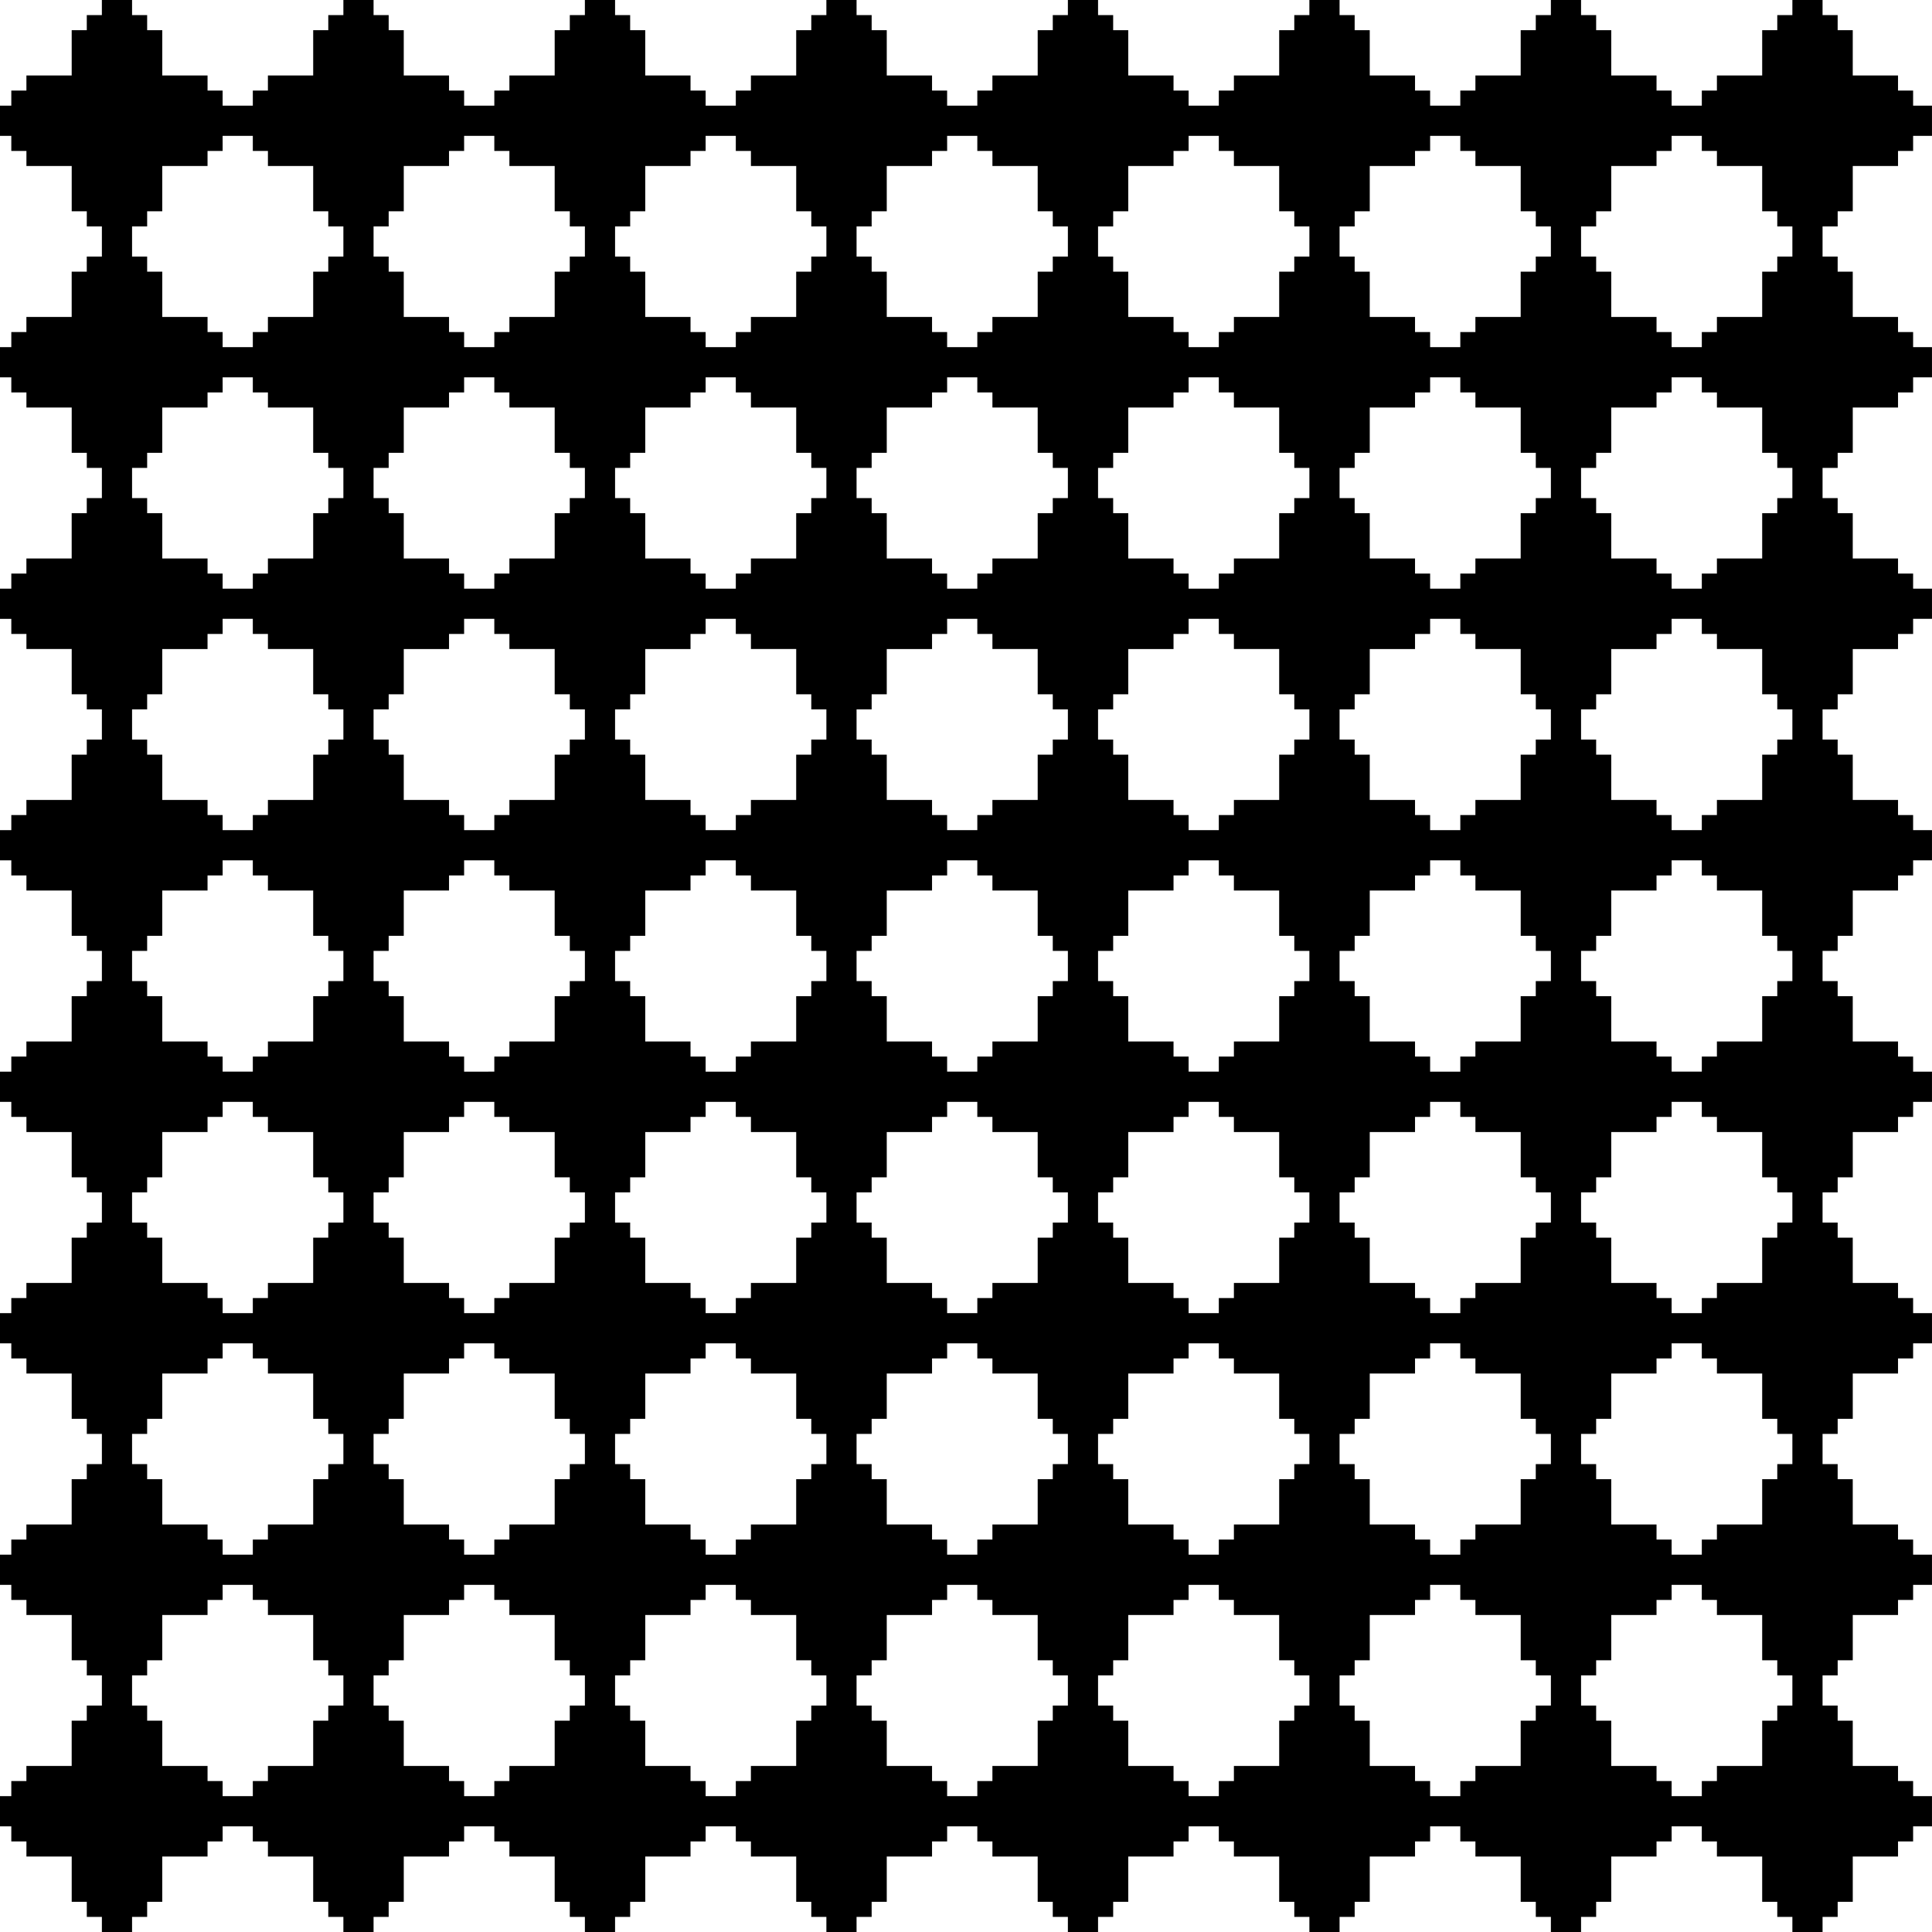 <svg xmlns="http://www.w3.org/2000/svg" width="512" height="512" viewBox="0 0 135.467 135.467"><g transform="translate(-37.267 -80.767)"><path d="M44.41 80.767v1.058h-1.058v1.058h-1.058v3.175h-3.175V87.117H38.06v1.058h-.793v2.117h.793v1.058H39.12v1.058h3.175v3.175H43.353V96.642h1.058v2.116H43.351V99.817h-1.058v3.175h-3.175v1.058H38.06v1.058h-.793v2.117h.793v1.058H39.12V109.342h3.175v3.175H43.353v1.058h1.058v2.117H43.351v1.058h-1.058v3.175h-3.175v1.058H38.06V122.042h-.793v2.116h.793V125.217H39.12v1.058h3.175v3.175H43.353v1.058h1.058v2.117H43.351v1.058h-1.058v3.175h-3.175V137.917H38.06v1.058h-.793v2.117h.793v1.058H39.12v1.058h3.175v3.175H43.353V147.442h1.058v2.116H43.351V150.617h-1.058v3.175h-3.175v1.058H38.06v1.058h-.793v2.117h.793v1.058H39.12V160.142h3.175v3.175H43.353v1.058h1.058v2.117H43.351v1.058h-1.058v3.175h-3.175v1.058H38.06V172.842h-.793v2.116h.793V176.017H39.12v1.058h3.175v3.175H43.353v1.058h1.058v2.117H43.351v1.058h-1.058v3.175h-3.175V188.717H38.06v1.058h-.793v2.117h.793v1.058H39.12v1.058h3.175v3.175H43.353V198.242h1.058v2.116H43.351V201.417h-1.058v3.175h-3.175v1.058H38.06v1.058h-.793v2.117h.793v1.058H39.12V210.942h3.175v3.175H43.353v1.058h1.058v1.058h2.116v-1.058h1.058v-1.058H48.644v-3.175h3.175V209.883H52.878v-1.058H54.993v1.058H56.053V210.942h3.174v3.175h1.058v1.058H61.344v1.058h2.116v-1.058H64.52v-1.058H65.578v-3.175h3.174V209.883h1.058v-1.058h2.117v1.058h1.058V210.942h3.175v3.175H77.22v1.058H78.278v1.058h2.116v-1.058H81.453v-1.058h1.058v-3.175h3.174V209.883H86.744v-1.058h2.116v1.058H89.92V210.942h3.175v3.175H94.153v1.058h1.058v1.058h2.116v-1.058h1.058v-1.058H99.444v-3.175h3.175V209.883H103.678v-1.058h2.116v1.058H106.853V210.942h3.174v3.175h1.058v1.058H112.144v1.058h2.116v-1.058H115.32v-1.058H116.378v-3.175h3.174V209.883h1.058v-1.058h2.117v1.058h1.058V210.942h3.175v3.175H128.02v1.058H129.078v1.058h2.116v-1.058H132.253v-1.058h1.058v-3.175h3.174V209.883H137.544v-1.058h2.116v1.058H140.72V210.942h3.175v3.175H144.953v1.058h1.058v1.058h2.116v-1.058h1.058v-1.058H150.244v-3.175h3.175V209.883H154.478v-1.058H156.593v1.058H157.653V210.942h3.174v3.175h1.058v1.058H162.944v1.058h2.116v-1.058H166.12v-1.058H167.178v-3.175h3.174V209.883h1.058v-1.058h1.323v-2.117h-1.323v-1.058h-1.058v-1.058h-3.175v-3.175h-1.058V200.358H165.06v-2.116H166.12V197.183H167.178v-3.175h3.174v-1.058h1.058v-1.058h1.323v-2.117h-1.323v-1.058h-1.058V187.658h-3.175v-3.175h-1.058v-1.058H165.06v-2.117H166.12v-1.058H167.178v-3.175h3.174v-1.058h1.058V174.958h1.323v-2.116h-1.323V171.783h-1.058v-1.058h-3.175v-3.175h-1.058v-1.058H165.06v-2.117H166.12v-1.058H167.178v-3.175h3.174V159.083h1.058v-1.058h1.323v-2.117h-1.323v-1.058h-1.058v-1.058h-3.175v-3.175h-1.058V149.558H165.06v-2.116H166.12V146.383H167.178v-3.175h3.174v-1.058h1.058v-1.058h1.323v-2.117h-1.323v-1.058h-1.058V136.858h-3.175v-3.175h-1.058v-1.058H165.06v-2.117H166.12v-1.058H167.178v-3.175h3.174v-1.058h1.058V124.158h1.323v-2.116h-1.323V120.983h-1.058v-1.058h-3.175v-3.175h-1.058v-1.058H165.06v-2.117H166.12v-1.058H167.178v-3.175h3.174V108.283h1.058v-1.058h1.323v-2.117h-1.323v-1.058h-1.058v-1.058h-3.175v-3.175h-1.058V98.758H165.06v-2.116H166.12V95.583H167.178v-3.175h3.174V91.35h1.058v-1.058h1.323v-2.117h-1.323v-1.058h-1.058V86.058h-3.175v-3.175h-1.058v-1.058H165.06v-1.058h-2.116v1.058H161.885v1.058h-1.058v3.175h-3.175V87.117h-1.058v1.058h-2.117v-1.058h-1.058V86.058h-3.175v-3.175H149.185v-1.058h-1.058v-1.058h-2.117v1.058h-1.058v1.058h-1.058v3.175h-3.175V87.117H139.66v1.058h-2.116v-1.058H136.485V86.058h-3.175v-3.175h-1.058v-1.058h-1.058v-1.058h-2.117v1.058h-1.058v1.058H126.96v3.175h-3.175V87.117h-1.058v1.058h-2.117v-1.058h-1.058V86.058h-3.175v-3.175h-1.058v-1.058H114.26v-1.058h-2.116v1.058H111.085v1.058h-1.058v3.175h-3.175V87.117h-1.058v1.058h-2.117v-1.058h-1.058V86.058h-3.175v-3.175H98.385v-1.058h-1.058v-1.058H95.21v1.058h-1.058v1.058h-1.058v3.175h-3.175V87.117H88.86v1.058h-2.116v-1.058H85.685V86.058H82.51v-3.175h-1.058v-1.058h-1.058v-1.058h-2.117v1.058H77.22v1.058H76.16v3.175h-3.175V87.117h-1.058v1.058H69.81v-1.058h-1.058V86.058h-3.175v-3.175H64.52v-1.058H63.46v-1.058h-2.116v1.058H60.285v1.058h-1.058v3.175h-3.175V87.117h-1.058v1.058h-2.117v-1.058H51.82V86.058h-3.175v-3.175H47.585v-1.058h-1.058v-1.058zm8.467 9.525h2.117v1.058H56.053v1.058h3.174v3.175h1.058V96.642H61.344v2.116H60.285V99.817h-1.058v3.175h-3.175v1.058h-1.058v1.058h-2.117v-1.058H51.82v-1.058h-3.175v-3.175H47.585V98.758h-1.058v-2.116h1.058V95.583H48.644v-3.175h3.175V91.35H52.878v-.53zm16.933 0h2.117v1.058h1.058v1.058h3.175v3.175H77.22V96.642H78.278v2.116h-1.06V99.817H76.16v3.175h-3.175v1.058h-1.058v1.058H69.81v-1.058h-1.058v-1.058h-3.175v-3.175H64.52V98.758H63.46v-2.116H64.52V95.583H65.578v-3.175h3.174V91.35h1.058v-.53zm16.934 0h2.116v1.058H89.92v1.058h3.175v3.175H94.153V96.642h1.058v2.116H94.151V99.817h-1.058v3.175h-3.175v1.058H88.86v1.058h-2.116v-1.058H85.685v-1.058H82.51v-3.175h-1.058V98.758h-1.058v-2.116H81.453V95.583h1.058v-3.175h3.174V91.35H86.744v-.53zm16.933 0h2.117v1.058H106.853v1.058h3.174v3.175h1.058V96.642H112.144v2.116H111.085V99.817h-1.058v3.175h-3.175v1.058h-1.058v1.058h-2.117v-1.058h-1.058v-1.058h-3.175v-3.175H98.385V98.758h-1.058v-2.116h1.058V95.583H99.444v-3.175h3.175V91.35H103.678v-.53zm16.933 0h2.117v1.058h1.058v1.058h3.175v3.175H128.02V96.642H129.078v2.116h-1.06V99.817h-1.058v3.175h-3.175v1.058h-1.058v1.058h-2.117v-1.058h-1.058v-1.058h-3.175v-3.175h-1.058V98.758H114.26v-2.116H115.32V95.583H116.378v-3.175h3.174V91.35h1.058v-.53zm16.934 0h2.116v1.058H140.72v1.058h3.175v3.175H144.953V96.642h1.058v2.116H144.951V99.817h-1.058v3.175h-3.175v1.058H139.66v1.058h-2.116v-1.058H136.485v-1.058h-3.175v-3.175h-1.058V98.758h-1.058v-2.116H132.253V95.583h1.058v-3.175h3.174V91.35H137.544v-.53zm16.933 0h2.117v1.058H157.653v1.058h3.174v3.175h1.058V96.642H162.944v2.116H161.885V99.817h-1.058v3.175h-3.175v1.058h-1.058v1.058h-2.117v-1.058h-1.058v-1.058h-3.175v-3.175H149.185V98.758h-1.058v-2.116h1.058V95.583H150.244v-3.175h3.175V91.35H154.478v-.53zm-101.6 16.933h2.117v1.058H56.053V109.342h3.174v3.175h1.058v1.058H61.344v2.117H60.285v1.058h-1.058v3.175h-3.175v1.058h-1.058V122.042h-2.117V120.983H51.82v-1.058h-3.175v-3.175H47.585v-1.058h-1.058v-2.117h1.058v-1.058H48.644v-3.175h3.175V108.283H52.878v-.529zm16.933 0h2.117v1.058h1.058V109.342h3.175v3.175H77.22v1.058H78.278v2.117h-1.06v1.058H76.16v3.175h-3.175v1.058h-1.058V122.042H69.81V120.983h-1.058v-1.058h-3.175v-3.175H64.52v-1.058H63.46v-2.117H64.52v-1.058H65.578v-3.175h3.174V108.283h1.058v-.529zm16.934 0h2.116v1.058H89.92V109.342h3.175v3.175H94.153v1.058h1.058v2.117H94.151v1.058h-1.058v3.175h-3.175v1.058H88.86V122.042h-2.116V120.983H85.685v-1.058H82.51v-3.175h-1.058v-1.058h-1.058v-2.117H81.453v-1.058h1.058v-3.175h3.174V108.283H86.744v-.529zm16.933 0h2.117v1.058H106.853V109.342h3.174v3.175h1.058v1.058H112.144v2.117H111.085v1.058h-1.058v3.175h-3.175v1.058h-1.058V122.042h-2.117V120.983h-1.058v-1.058h-3.175v-3.175H98.385v-1.058h-1.058v-2.117h1.058v-1.058H99.444v-3.175h3.175V108.283H103.678v-.529zm16.933 0h2.117v1.058h1.058V109.342h3.175v3.175H128.02v1.058H129.078v2.117h-1.06v1.058h-1.058v3.175h-3.175v1.058h-1.058V122.042h-2.117V120.983h-1.058v-1.058h-3.175v-3.175h-1.058v-1.058H114.26v-2.117H115.32v-1.058H116.378v-3.175h3.174V108.283h1.058v-.529zm16.934 0h2.116v1.058H140.72V109.342h3.175v3.175H144.953v1.058h1.058v2.117H144.951v1.058h-1.058v3.175h-3.175v1.058H139.66V122.042h-2.116V120.983H136.485v-1.058h-3.175v-3.175h-1.058v-1.058h-1.058v-2.117H132.253v-1.058h1.058v-3.175h3.174V108.283H137.544v-.529zm16.933 0h2.117v1.058H157.653V109.342h3.174v3.175h1.058v1.058H162.944v2.117H161.885v1.058h-1.058v3.175h-3.175v1.058h-1.058V122.042h-2.117V120.983h-1.058v-1.058h-3.175v-3.175H149.185v-1.058h-1.058v-2.117h1.058v-1.058H150.244v-3.175h3.175V108.283H154.478v-.529zm-101.6 16.933h2.117V125.217H56.053v1.058h3.174v3.175h1.058v1.058H61.344v2.117H60.285v1.058h-1.058v3.175h-3.175V137.917h-1.058v1.058h-2.117v-1.058H51.82V136.858h-3.175v-3.175H47.585v-1.058h-1.058v-2.117h1.058v-1.058H48.644v-3.175h3.175v-1.058H52.878v-.53zm16.933 0h2.117V125.217h1.058v1.058h3.175v3.175H77.22v1.058H78.278v2.117h-1.06v1.058H76.16v3.175h-3.175V137.917h-1.058v1.058H69.81v-1.058h-1.058V136.858h-3.175v-3.175H64.52v-1.058H63.46v-2.117H64.52v-1.058H65.578v-3.175h3.174v-1.058h1.058v-.53zm16.934 0h2.116V125.217H89.92v1.058h3.175v3.175H94.153v1.058h1.058v2.117H94.151v1.058h-1.058v3.175h-3.175V137.917H88.86v1.058h-2.116v-1.058H85.685V136.858H82.51v-3.175h-1.058v-1.058h-1.058v-2.117H81.453v-1.058h1.058v-3.175h3.174v-1.058H86.744v-.53zm16.933 0h2.117V125.217H106.853v1.058h3.174v3.175h1.058v1.058H112.144v2.117H111.085v1.058h-1.058v3.175h-3.175V137.917h-1.058v1.058h-2.117v-1.058h-1.058V136.858h-3.175v-3.175H98.385v-1.058h-1.058v-2.117h1.058v-1.058H99.444v-3.175h3.175v-1.058H103.678v-.53zm16.933 0h2.117V125.217h1.058v1.058h3.175v3.175H128.02v1.058H129.078v2.117h-1.06v1.058h-1.058v3.175h-3.175V137.917h-1.058v1.058h-2.117v-1.058h-1.058V136.858h-3.175v-3.175h-1.058v-1.058H114.26v-2.117H115.32v-1.058H116.378v-3.175h3.174v-1.058h1.058v-.53zm16.934 0h2.116V125.217H140.72v1.058h3.175v3.175H144.953v1.058h1.058v2.117H144.951v1.058h-1.058v3.175h-3.175V137.917H139.66v1.058h-2.116v-1.058H136.485V136.858h-3.175v-3.175h-1.058v-1.058h-1.058v-2.117H132.253v-1.058h1.058v-3.175h3.174v-1.058H137.544v-.53zm16.933 0h2.117V125.217H157.653v1.058h3.174v3.175h1.058v1.058H162.944v2.117H161.885v1.058h-1.058v3.175h-3.175V137.917h-1.058v1.058h-2.117v-1.058h-1.058V136.858h-3.175v-3.175H149.185v-1.058h-1.058v-2.117h1.058v-1.058H150.244v-3.175h3.175v-1.058H154.478v-.53zm-101.6 16.934h2.117v1.058H56.053v1.058h3.174v3.175h1.058V147.442H61.344v2.116H60.285V150.617h-1.058v3.175h-3.175v1.058h-1.058v1.058h-2.117v-1.058H51.82v-1.058h-3.175v-3.175H47.585V149.558h-1.058v-2.116h1.058V146.383H48.644v-3.175h3.175v-1.058H52.878v-.53zm16.933 0h2.117v1.058h1.058v1.058h3.175v3.175H77.22V147.442H78.278v2.116h-1.06V150.617H76.16v3.175h-3.175v1.058h-1.058v1.058H69.81v-1.058h-1.058v-1.058h-3.175v-3.175H64.52V149.558H63.46v-2.116H64.52V146.383H65.578v-3.175h3.174v-1.058h1.058v-.53zm16.934 0h2.116v1.058H89.92v1.058h3.175v3.175H94.153V147.442h1.058v2.116H94.151V150.617h-1.058v3.175h-3.175v1.058H88.86v1.058h-2.116v-1.058H85.685v-1.058H82.51v-3.175h-1.058V149.558h-1.058v-2.116H81.453V146.383h1.058v-3.175h3.174v-1.058H86.744v-.53zm16.933 0h2.117v1.058H106.853v1.058h3.174v3.175h1.058V147.442H112.144v2.116H111.085V150.617h-1.058v3.175h-3.175v1.058h-1.058v1.058h-2.117v-1.058h-1.058v-1.058h-3.175v-3.175H98.385V149.558h-1.058v-2.116h1.058V146.383H99.444v-3.175h3.175v-1.058H103.678v-.53zm16.933 0h2.117v1.058h1.058v1.058h3.175v3.175H128.02V147.442H129.078v2.116h-1.06V150.617h-1.058v3.175h-3.175v1.058h-1.058v1.058h-2.117v-1.058h-1.058v-1.058h-3.175v-3.175h-1.058V149.558H114.26v-2.116H115.32V146.383H116.378v-3.175h3.174v-1.058h1.058v-.53zm16.934 0h2.116v1.058H140.72v1.058h3.175v3.175H144.953V147.442h1.058v2.116H144.951V150.617h-1.058v3.175h-3.175v1.058H139.66v1.058h-2.116v-1.058H136.485v-1.058h-3.175v-3.175h-1.058V149.558h-1.058v-2.116H132.253V146.383h1.058v-3.175h3.174v-1.058H137.544v-.53zm16.933 0h2.117v1.058H157.653v1.058h3.174v3.175h1.058V147.442H162.944v2.116H161.885V150.617h-1.058v3.175h-3.175v1.058h-1.058v1.058h-2.117v-1.058h-1.058v-1.058h-3.175v-3.175H149.185V149.558h-1.058v-2.116h1.058V146.383H150.244v-3.175h3.175v-1.058H154.478v-.53zm-101.6 16.933h2.117v1.058H56.053V160.142h3.174v3.175h1.058v1.058H61.344v2.117H60.285v1.058h-1.058v3.175h-3.175v1.058h-1.058V172.842h-2.117V171.783H51.82v-1.058h-3.175v-3.175H47.585v-1.058h-1.058v-2.117h1.058v-1.058H48.644v-3.175h3.175V159.083H52.878v-.529zm16.933 0h2.117v1.058h1.058V160.142h3.175v3.175H77.22v1.058H78.278v2.117h-1.06v1.058H76.16v3.175h-3.175v1.058h-1.058V172.842H69.81V171.783h-1.058v-1.058h-3.175v-3.175H64.52v-1.058H63.46v-2.117H64.52v-1.058H65.578v-3.175h3.174V159.083h1.058v-.529zm16.934 0h2.116v1.058H89.92V160.142h3.175v3.175H94.153v1.058h1.058v2.117H94.151v1.058h-1.058v3.175h-3.175v1.058H88.86V172.842h-2.116V171.783H85.685v-1.058H82.51v-3.175h-1.058v-1.058h-1.058v-2.117H81.453v-1.058h1.058v-3.175h3.174V159.083H86.744v-.529zm16.933 0h2.117v1.058H106.853V160.142h3.174v3.175h1.058v1.058H112.144v2.117H111.085v1.058h-1.058v3.175h-3.175v1.058h-1.058V172.842h-2.117V171.783h-1.058v-1.058h-3.175v-3.175H98.385v-1.058h-1.058v-2.117h1.058v-1.058H99.444v-3.175h3.175V159.083H103.678v-.529zm16.933 0h2.117v1.058h1.058V160.142h3.175v3.175H128.02v1.058H129.078v2.117h-1.06v1.058h-1.058v3.175h-3.175v1.058h-1.058V172.842h-2.117V171.783h-1.058v-1.058h-3.175v-3.175h-1.058v-1.058H114.26v-2.117H115.32v-1.058H116.378v-3.175h3.174V159.083h1.058v-.529zm16.934 0h2.116v1.058H140.72V160.142h3.175v3.175H144.953v1.058h1.058v2.117H144.951v1.058h-1.058v3.175h-3.175v1.058H139.66V172.842h-2.116V171.783H136.485v-1.058h-3.175v-3.175h-1.058v-1.058h-1.058v-2.117H132.253v-1.058h1.058v-3.175h3.174V159.083H137.544v-.529zm16.933 0h2.117v1.058H157.653V160.142h3.174v3.175h1.058v1.058H162.944v2.117H161.885v1.058h-1.058v3.175h-3.175v1.058h-1.058V172.842h-2.117V171.783h-1.058v-1.058h-3.175v-3.175H149.185v-1.058h-1.058v-2.117h1.058v-1.058H150.244v-3.175h3.175V159.083H154.478v-.529zm-101.6 16.933h2.117V176.017H56.053v1.058h3.174v3.175h1.058v1.058H61.344v2.117H60.285v1.058h-1.058v3.175h-3.175V188.717h-1.058v1.058h-2.117v-1.058H51.82V187.658h-3.175v-3.175H47.585v-1.058h-1.058v-2.117h1.058v-1.058H48.644v-3.175h3.175v-1.058H52.878v-.53zm16.933 0h2.117V176.017h1.058v1.058h3.175v3.175H77.22v1.058H78.278v2.117h-1.06v1.058H76.16v3.175h-3.175V188.717h-1.058v1.058H69.81v-1.058h-1.058V187.658h-3.175v-3.175H64.52v-1.058H63.46v-2.117H64.52v-1.058H65.578v-3.175h3.174v-1.058h1.058v-.53zm16.934 0h2.116V176.017H89.92v1.058h3.175v3.175H94.153v1.058h1.058v2.117H94.151v1.058h-1.058v3.175h-3.175V188.717H88.86v1.058h-2.116v-1.058H85.685V187.658H82.51v-3.175h-1.058v-1.058h-1.058v-2.117H81.453v-1.058h1.058v-3.175h3.174v-1.058H86.744v-.53zm16.933 0h2.117V176.017H106.853v1.058h3.174v3.175h1.058v1.058H112.144v2.117H111.085v1.058h-1.058v3.175h-3.175V188.717h-1.058v1.058h-2.117v-1.058h-1.058V187.658h-3.175v-3.175H98.385v-1.058h-1.058v-2.117h1.058v-1.058H99.444v-3.175h3.175v-1.058H103.678v-.53zm16.933 0h2.117V176.017h1.058v1.058h3.175v3.175H128.02v1.058H129.078v2.117h-1.06v1.058h-1.058v3.175h-3.175V188.717h-1.058v1.058h-2.117v-1.058h-1.058V187.658h-3.175v-3.175h-1.058v-1.058H114.26v-2.117H115.32v-1.058H116.378v-3.175h3.174v-1.058h1.058v-.53zm16.934 0h2.116V176.017H140.72v1.058h3.175v3.175H144.953v1.058h1.058v2.117H144.951v1.058h-1.058v3.175h-3.175V188.717H139.66v1.058h-2.116v-1.058H136.485V187.658h-3.175v-3.175h-1.058v-1.058h-1.058v-2.117H132.253v-1.058h1.058v-3.175h3.174v-1.058H137.544v-.53zm16.933 0h2.117V176.017H157.653v1.058h3.174v3.175h1.058v1.058H162.944v2.117H161.885v1.058h-1.058v3.175h-3.175V188.717h-1.058v1.058h-2.117v-1.058h-1.058V187.658h-3.175v-3.175H149.185v-1.058h-1.058v-2.117h1.058v-1.058H150.244v-3.175h3.175v-1.058H154.478v-.53zm-101.6 16.934h2.117v1.058H56.053v1.058h3.174v3.175h1.058V198.242H61.344v2.116H60.285V201.417h-1.058v3.175h-3.175v1.058h-1.058v1.058h-2.117v-1.058H51.82v-1.058h-3.175v-3.175H47.585V200.358h-1.058v-2.116h1.058V197.183H48.644v-3.175h3.175v-1.058H52.878v-.53zm16.933 0h2.117v1.058h1.058v1.058h3.175v3.175H77.22V198.242H78.278v2.116h-1.06V201.417H76.16v3.175h-3.175v1.058h-1.058v1.058H69.81v-1.058h-1.058v-1.058h-3.175v-3.175H64.52V200.358H63.46v-2.116H64.52V197.183H65.578v-3.175h3.174v-1.058h1.058v-.53zm16.934 0h2.116v1.058H89.92v1.058h3.175v3.175H94.153V198.242h1.058v2.116H94.151V201.417h-1.058v3.175h-3.175v1.058H88.86v1.058h-2.116v-1.058H85.685v-1.058H82.51v-3.175h-1.058V200.358h-1.058v-2.116H81.453V197.183h1.058v-3.175h3.174v-1.058H86.744v-.53zm16.933 0h2.117v1.058H106.853v1.058h3.174v3.175h1.058V198.242H112.144v2.116H111.085V201.417h-1.058v3.175h-3.175v1.058h-1.058v1.058h-2.117v-1.058h-1.058v-1.058h-3.175v-3.175H98.385V200.358h-1.058v-2.116h1.058V197.183H99.444v-3.175h3.175v-1.058H103.678v-.53zm16.933 0h2.117v1.058h1.058v1.058h3.175v3.175H128.02V198.242H129.078v2.116h-1.06V201.417h-1.058v3.175h-3.175v1.058h-1.058v1.058h-2.117v-1.058h-1.058v-1.058h-3.175v-3.175h-1.058V200.358H114.26v-2.116H115.32V197.183H116.378v-3.175h3.174v-1.058h1.058v-.53zm16.934 0h2.116v1.058H140.72v1.058h3.175v3.175H144.953V198.242h1.058v2.116H144.951V201.417h-1.058v3.175h-3.175v1.058H139.66v1.058h-2.116v-1.058H136.485v-1.058h-3.175v-3.175h-1.058V200.358h-1.058v-2.116H132.253V197.183h1.058v-3.175h3.174v-1.058H137.544v-.53zm16.933 0h2.117v1.058H157.653v1.058h3.174v3.175h1.058V198.242H162.944v2.116H161.885V201.417h-1.058v3.175h-3.175v1.058h-1.058v1.058h-2.117v-1.058h-1.058v-1.058h-3.175v-3.175H149.185V200.358h-1.058v-2.116h1.058V197.183H150.244v-3.175h3.175v-1.058H154.478v-.53z"/></g></svg>